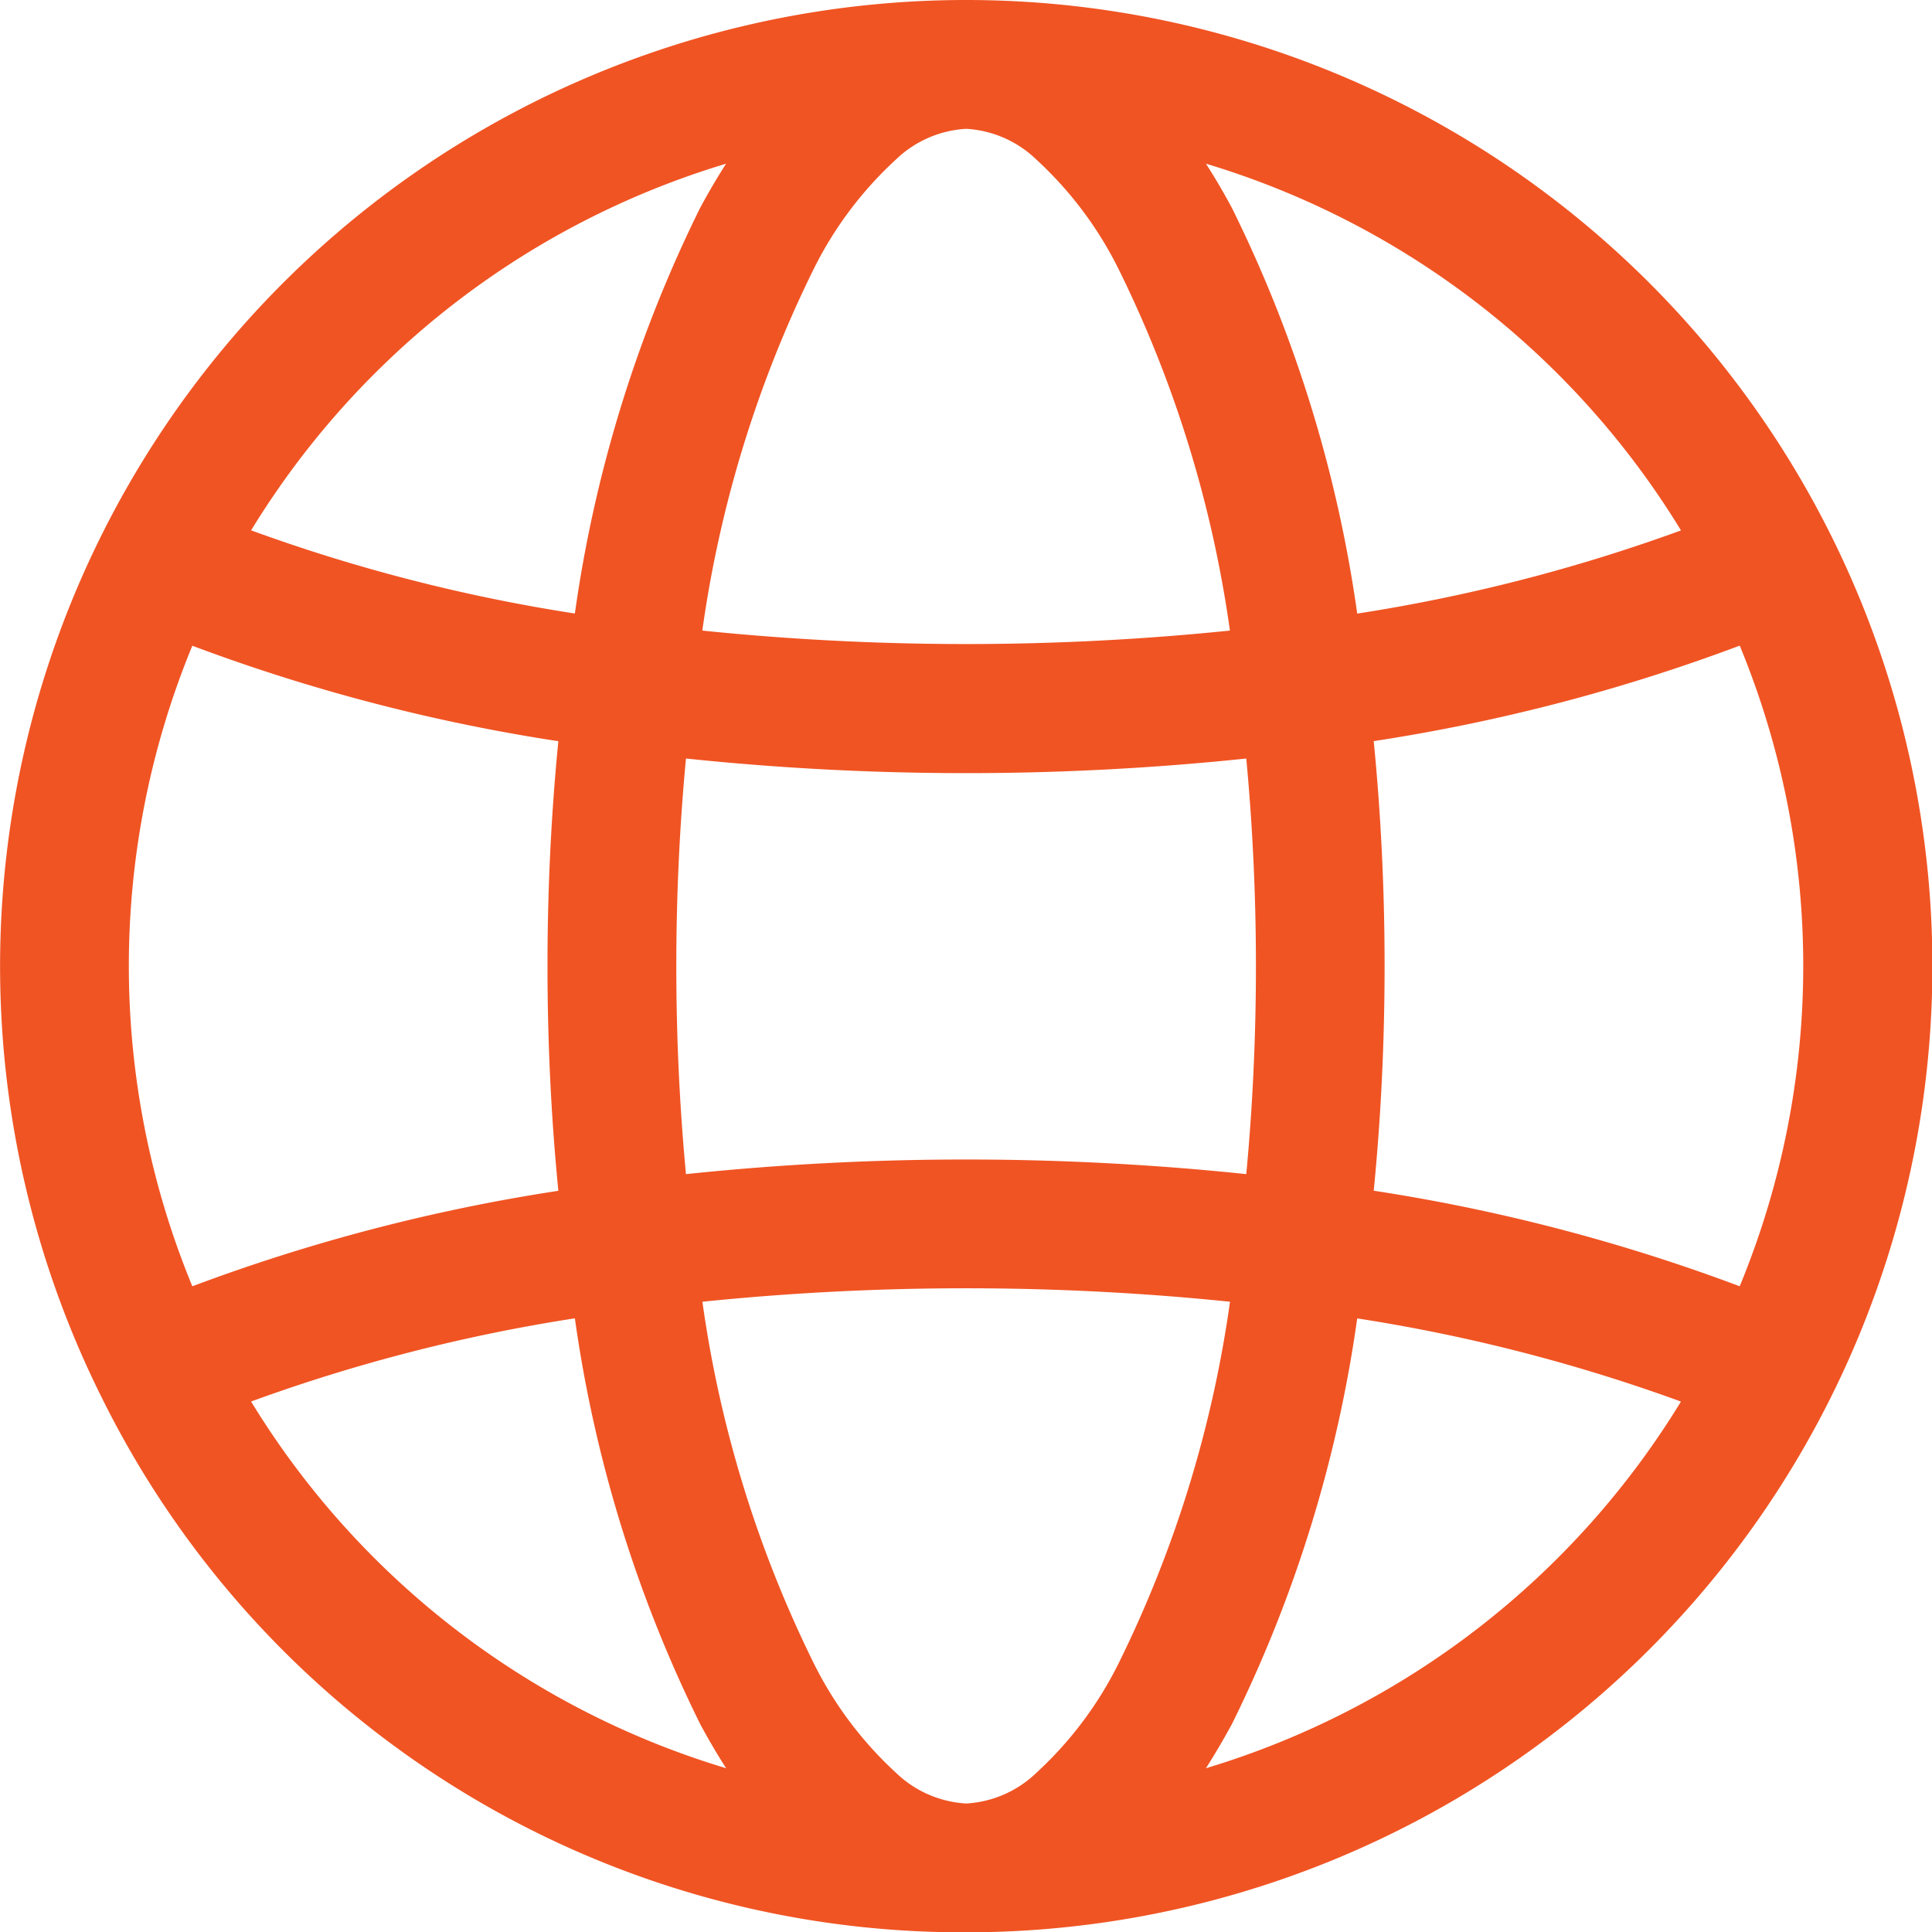 <svg xmlns="http://www.w3.org/2000/svg" width="23.996" height="23.996" viewBox="0 0 23.996 23.996">
  <g id="internet" transform="translate(-97 -97)">
    <path id="Path_31727" data-name="Path 31727" d="M98.269,114.369A12,12,0,1,1,109,121,11.932,11.932,0,0,1,98.269,114.369Zm1.12-9.349a10.426,10.426,0,0,0,0,7.956,22.666,22.666,0,0,1,4.546-1.186c-.088-.894-.135-1.829-.135-2.792s.047-1.9.135-2.792A22.666,22.666,0,0,1,99.388,105.02Zm18.489-1.433a10.431,10.431,0,0,0-5.9-4.554q.167.259.323.55a16.543,16.543,0,0,1,1.556,5.038,21.168,21.168,0,0,0,4.021-1.033Zm-11.859-4.554a10.431,10.431,0,0,0-5.9,4.554,21.108,21.108,0,0,0,4.021,1.033,16.543,16.543,0,0,1,1.556-5.038q.156-.29.323-.55Zm12.589,13.942a10.425,10.425,0,0,0,0-7.956,22.666,22.666,0,0,1-4.546,1.186c.088.894.135,1.829.135,2.792s-.047,1.9-.135,2.792A22.666,22.666,0,0,1,118.608,112.976Zm-18.489,1.433a10.431,10.431,0,0,0,5.9,4.554q-.167-.259-.323-.55a16.543,16.543,0,0,1-1.556-5.038,21.168,21.168,0,0,0-4.021,1.033Zm11.859,4.554a10.431,10.431,0,0,0,5.9-4.554,21.168,21.168,0,0,0-4.021-1.033,16.543,16.543,0,0,1-1.556,5.038Q112.145,118.7,111.978,118.962ZM109,98.6a1.366,1.366,0,0,0-.873.382,4.651,4.651,0,0,0-1.02,1.358,14.76,14.76,0,0,0-1.384,4.492,32.189,32.189,0,0,0,6.553,0,14.759,14.759,0,0,0-1.384-4.492,4.652,4.652,0,0,0-1.02-1.358A1.366,1.366,0,0,0,109,98.6Zm0,20.8a1.366,1.366,0,0,0,.873-.382,4.651,4.651,0,0,0,1.02-1.358,14.76,14.76,0,0,0,1.384-4.492,32.187,32.187,0,0,0-6.553,0,14.76,14.76,0,0,0,1.384,4.492,4.651,4.651,0,0,0,1.02,1.358,1.366,1.366,0,0,0,.873.382Zm3.479-7.817c.078-.827.12-1.692.12-2.581s-.042-1.754-.12-2.581a33.429,33.429,0,0,1-6.959,0c-.078.827-.12,1.692-.12,2.581s.042,1.754.12,2.581a33.429,33.429,0,0,1,6.959,0Z" fill="#f05423" fill-rule="evenodd"/>
  </g>
</svg>
